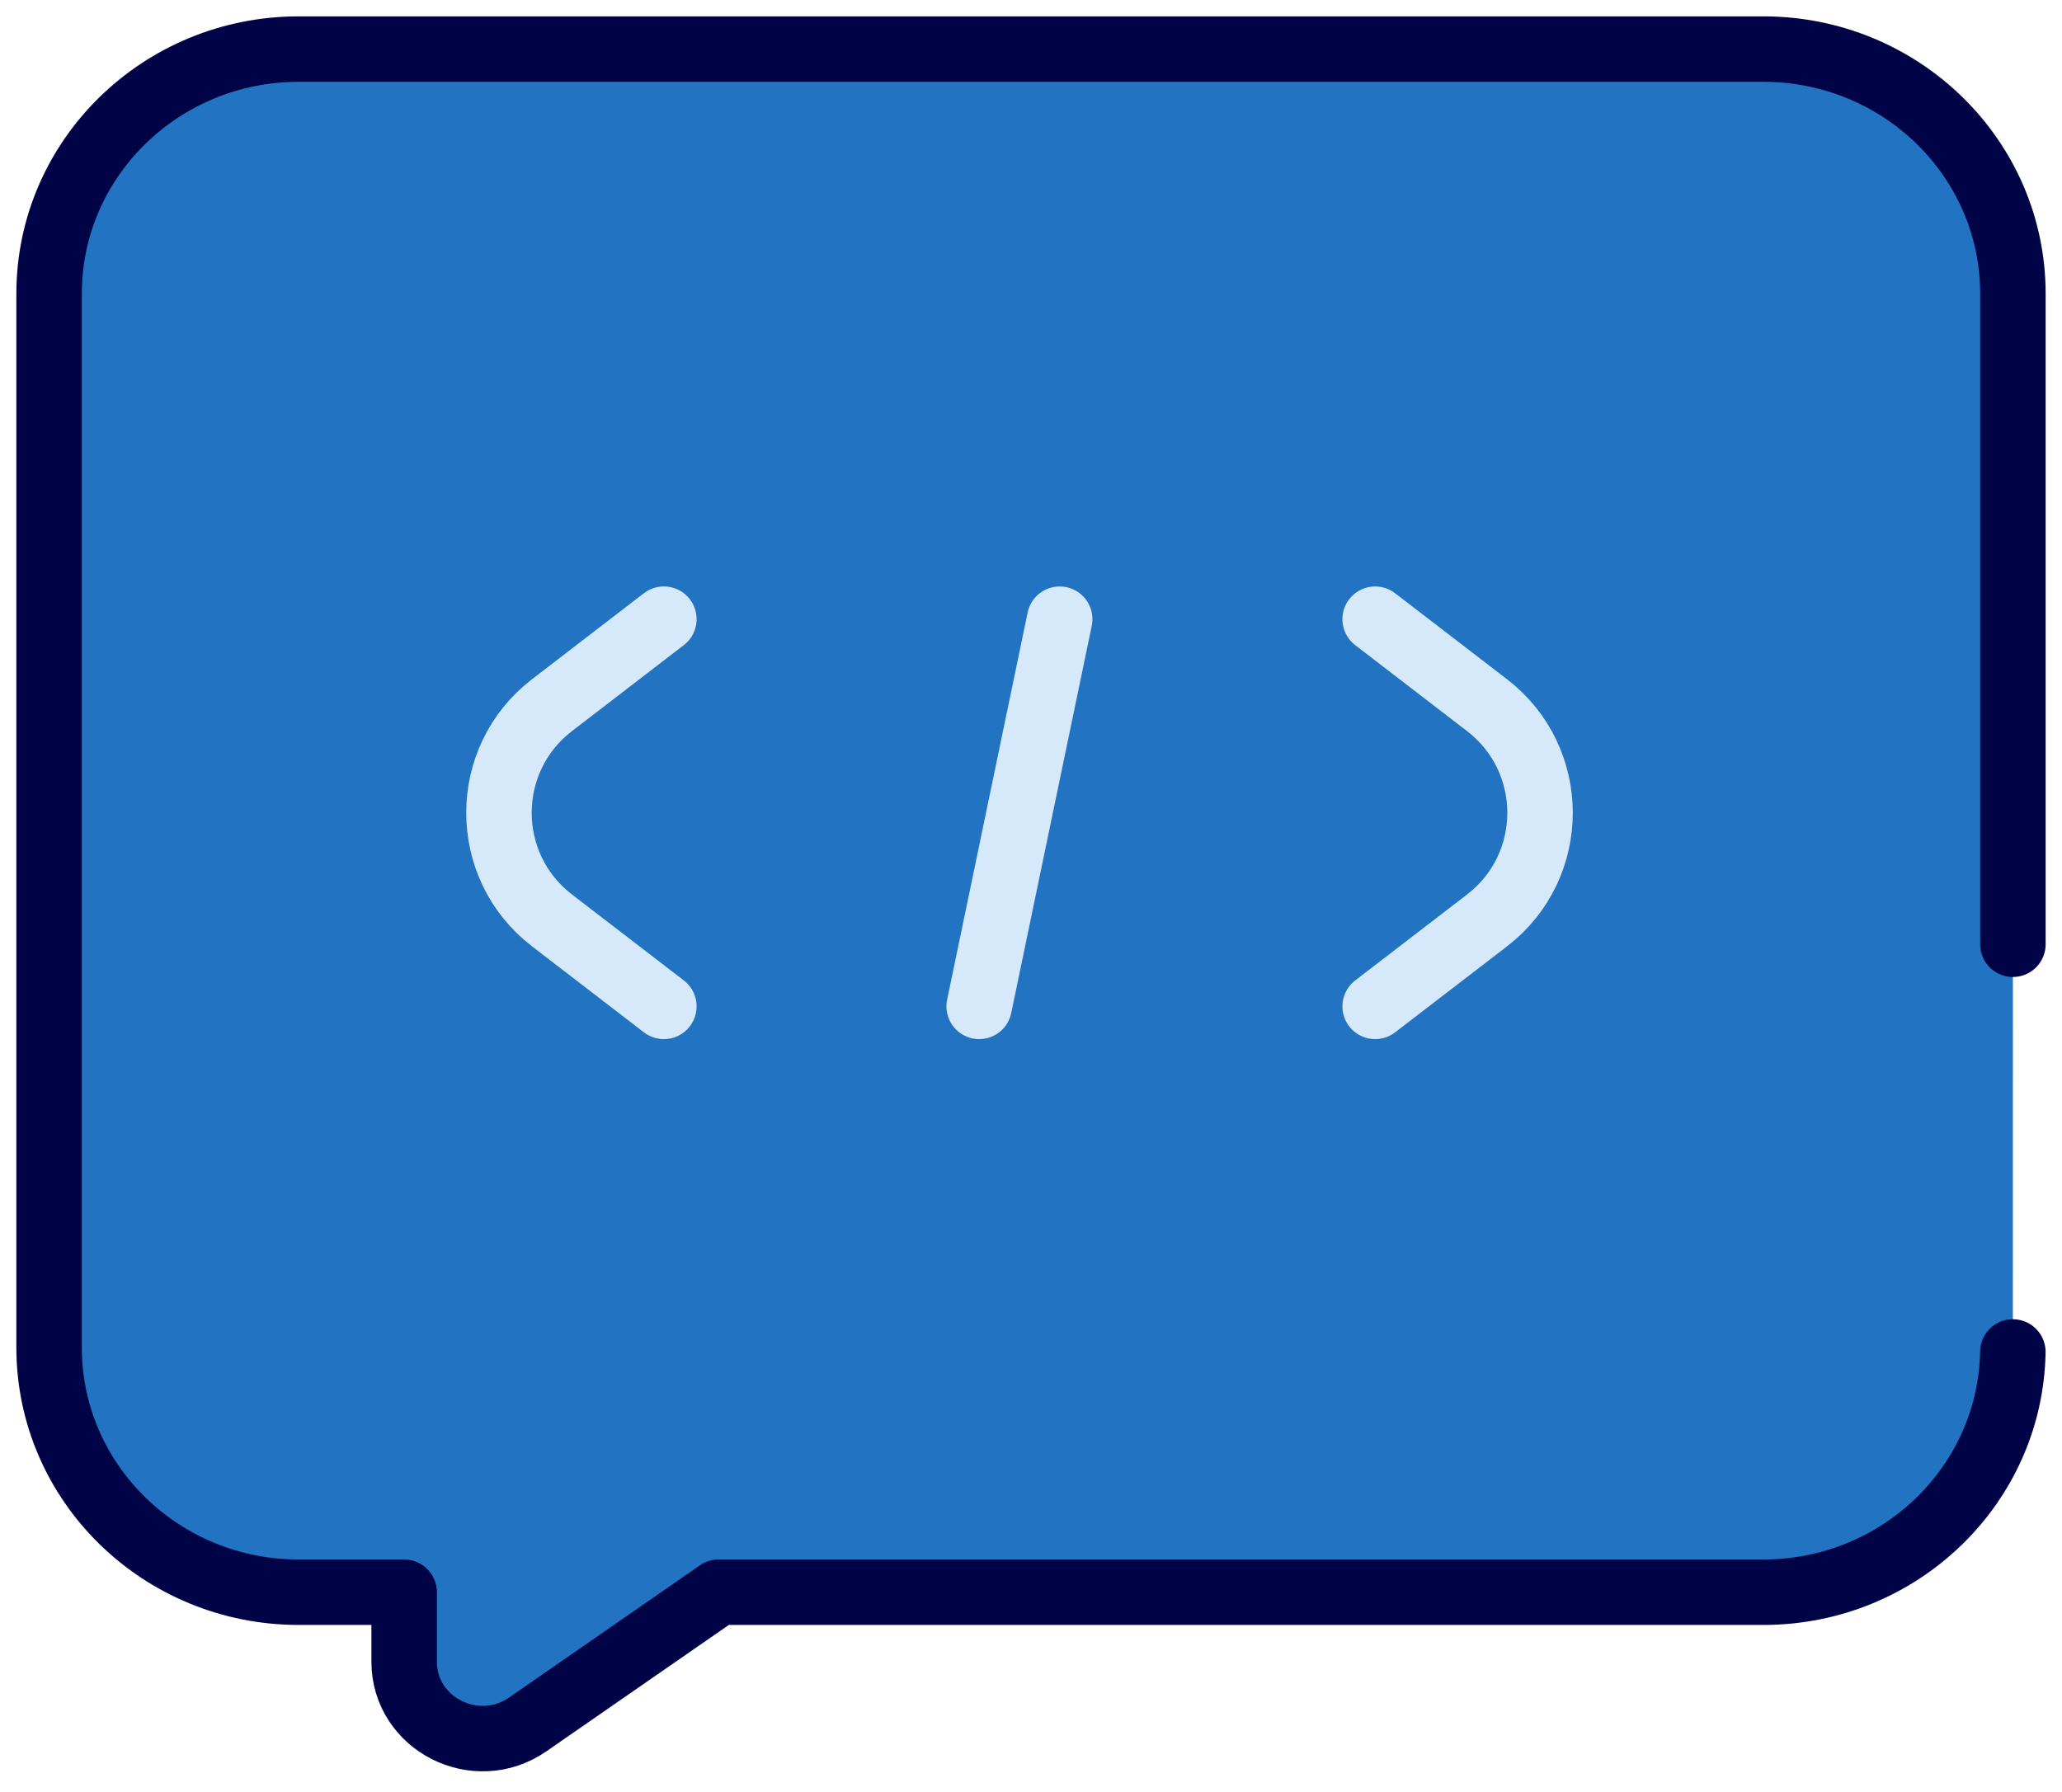 <?xml version="1.0" encoding="UTF-8"?> <svg xmlns="http://www.w3.org/2000/svg" width="84" height="73" viewBox="0 0 84 73" fill="none"><path d="M82 38.472V11.967C82 6.463 77.447 2 71.831 2H12.169C6.553 2 2 6.463 2 11.967V54.905C2 60.41 6.553 64.873 12.169 64.873H16.464V67.702C16.464 70.241 19.386 71.723 21.501 70.258L29.274 64.873H71.831C77.386 64.873 81.901 60.507 81.998 55.084" fill="#2274C3"></path><path d="M82 38.472V11.967C82 6.463 77.447 2 71.831 2H12.169C6.553 2 2 6.463 2 11.967V54.905C2 60.41 6.553 64.873 12.169 64.873H16.464V67.702C16.464 70.241 19.386 71.723 21.501 70.258L29.274 64.873H71.831C77.386 64.873 81.901 60.507 81.998 55.084" stroke="#000345" stroke-width="2.667" stroke-miterlimit="10" stroke-linecap="round" stroke-linejoin="round"></path><path d="M27.044 41.004L22.487 37.501C19.606 35.287 19.606 30.944 22.487 28.73L27.044 25.227" stroke="#D6E9FB" stroke-width="2.667" stroke-miterlimit="10" stroke-linecap="round" stroke-linejoin="round"></path><path d="M56.02 25.228L60.577 28.731C63.457 30.945 63.457 35.288 60.577 37.502L56.02 41.004" stroke="#D6E9FB" stroke-width="2.667" stroke-miterlimit="10" stroke-linecap="round" stroke-linejoin="round"></path><path d="M43.169 25.228L39.889 41.004" stroke="#D6E9FB" stroke-width="2.667" stroke-miterlimit="10" stroke-linecap="round" stroke-linejoin="round"></path></svg> 